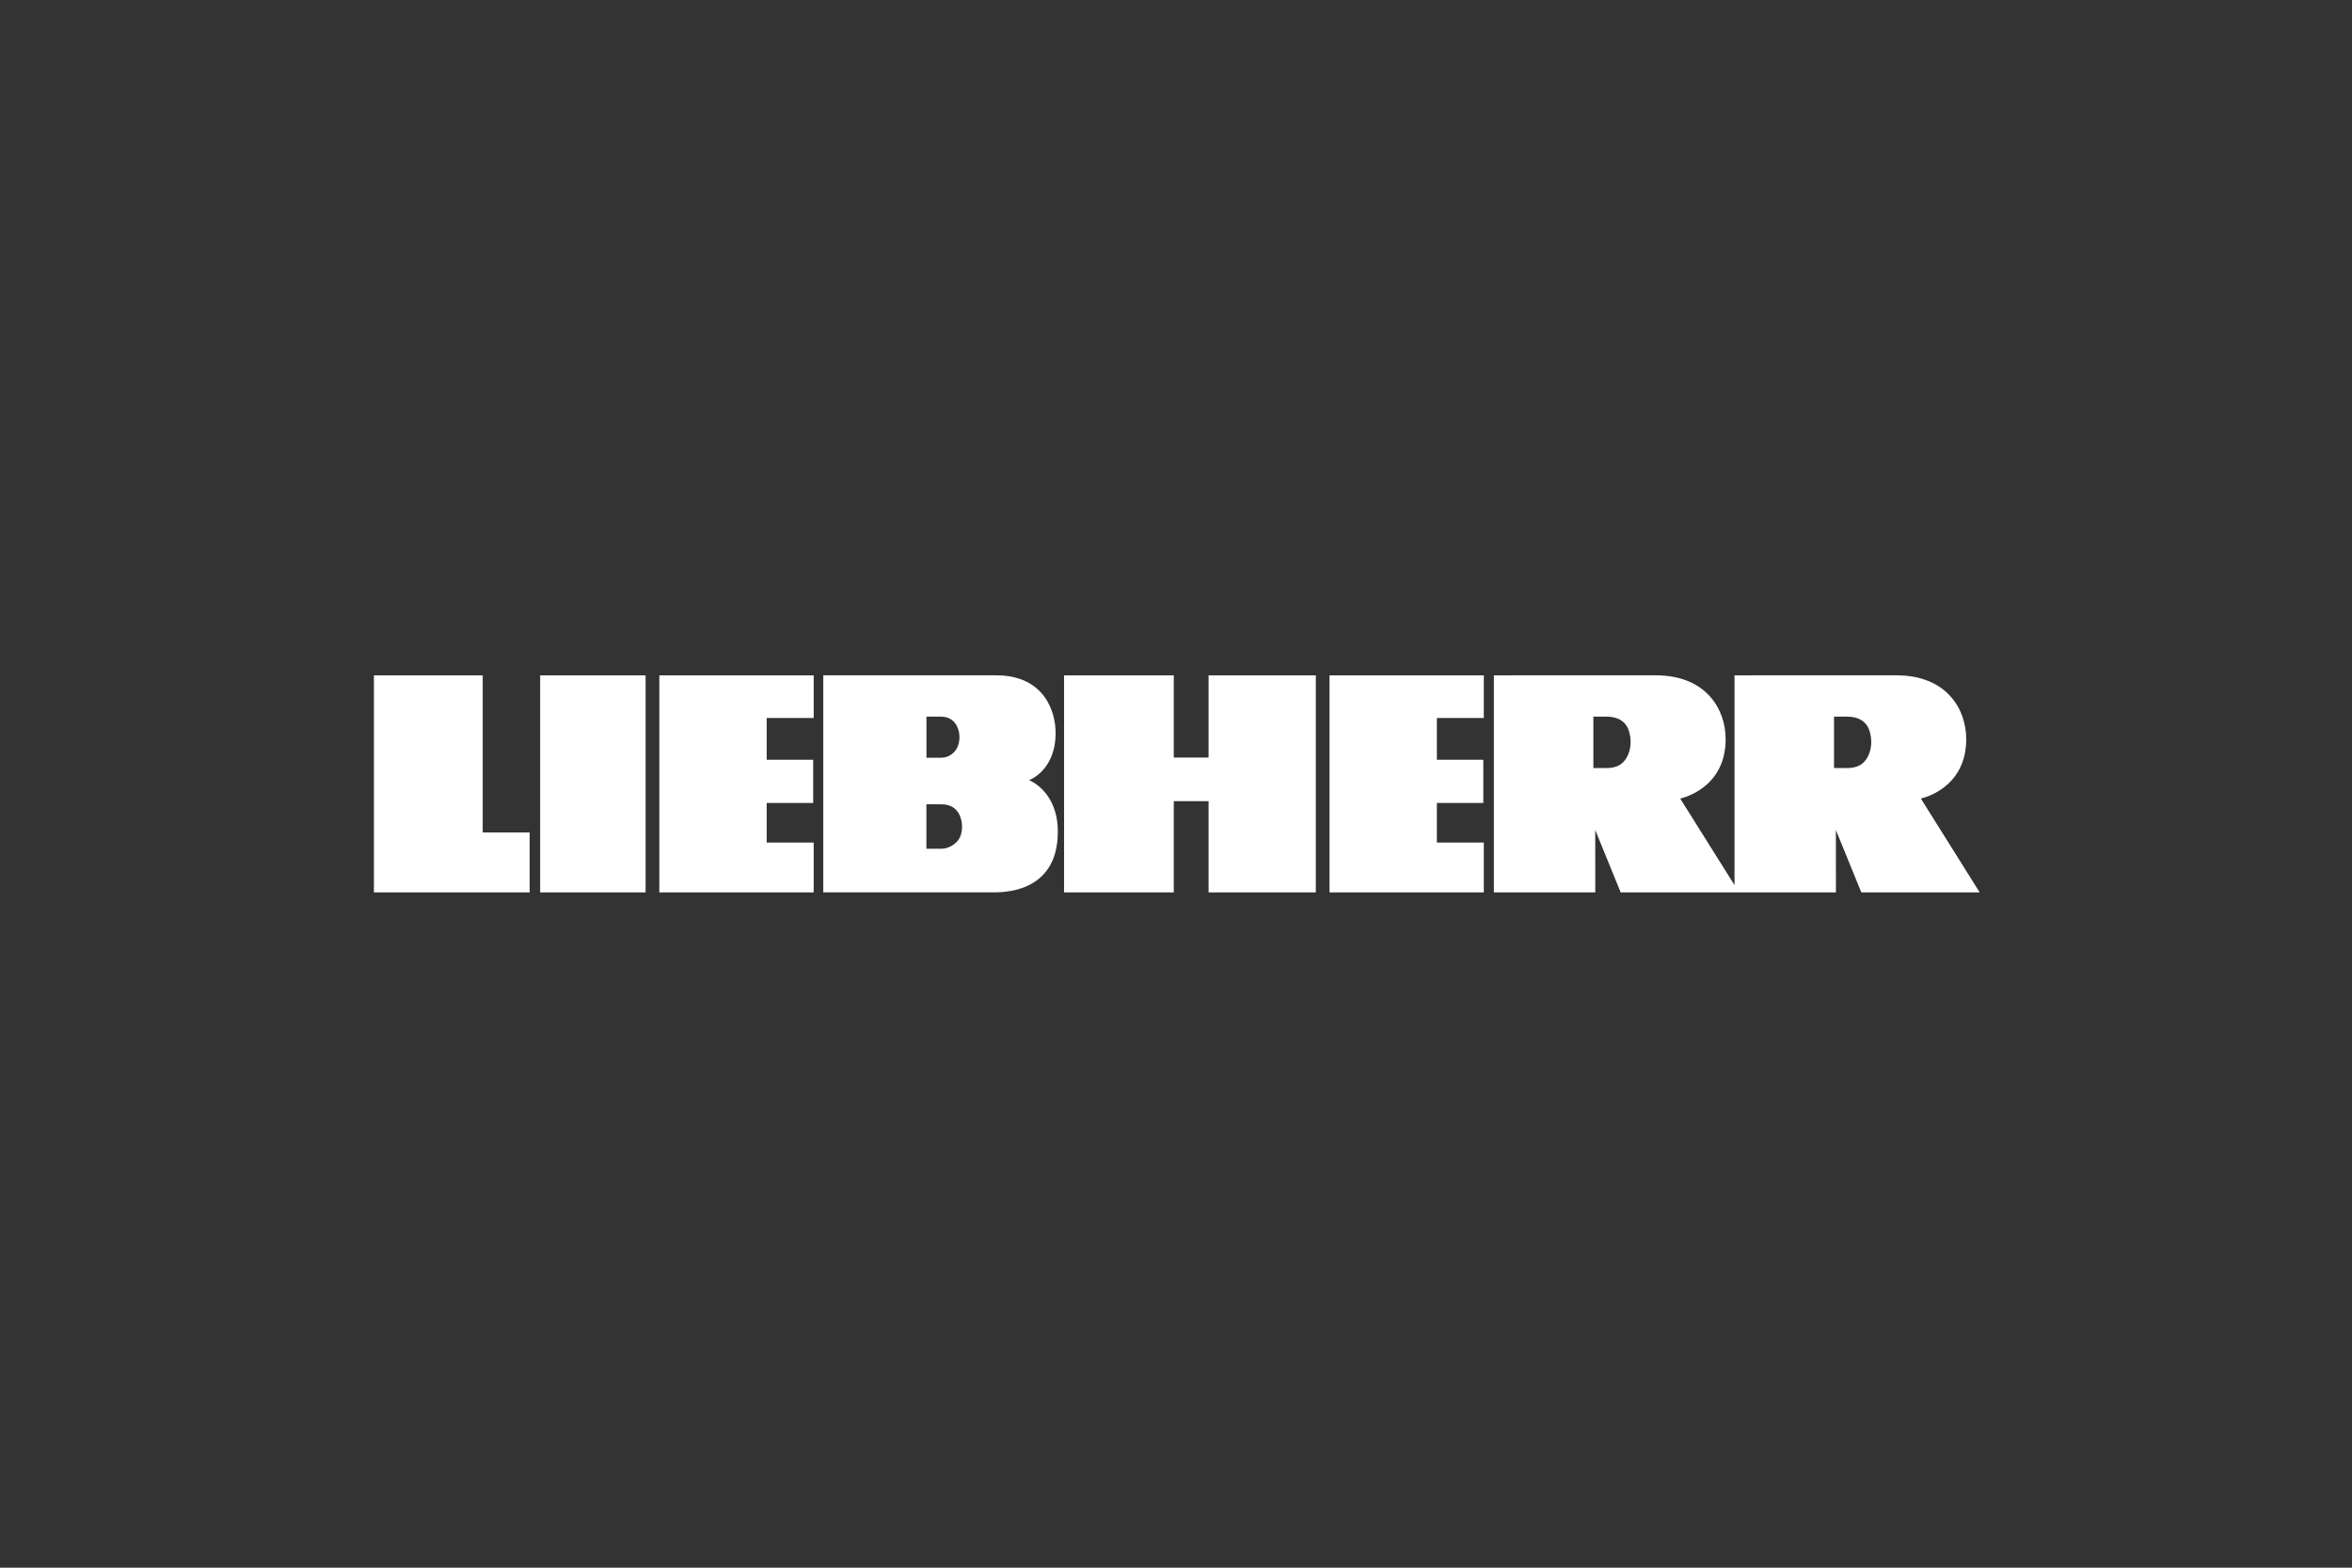 <svg width="390" height="260" viewBox="0 0 390 260" fill="none" xmlns="http://www.w3.org/2000/svg">
<rect x="0" y="0" width="390" height="260" fill="#333333" stroke="none"/>
<path fill-rule="evenodd" clip-rule="evenodd" d="M287.612 112.003L314.446 112C322.858 112 326.033 117.684 326.033 122.586C326.033 130.935 318.505 132.433 318.505 132.433L328.262 147.998H308.637L304.419 137.658L304.427 147.998H268.735L264.517 137.658L264.525 147.998H247.71V112.003L274.545 112C282.956 112 286.14 117.684 286.14 122.586C286.14 130.935 278.603 132.433 278.603 132.433L287.612 146.798V112.003ZM153.621 118.854V125.671H156.049C157.33 125.671 158.285 124.888 158.731 123.97C159.089 123.239 159.343 121.811 158.699 120.48C157.927 118.865 156.423 118.87 156.065 118.853L153.621 118.854ZM136.512 112C136.512 112 160.975 112.007 165.161 112.002C173.143 111.994 175.029 117.991 175.037 121.511C175.061 127.835 170.636 129.387 170.636 129.387C170.636 129.387 175.403 131.185 175.403 137.927C175.403 148.428 165.781 147.995 164.285 147.995H136.512V112ZM246.039 148V139.732H238.256V133.171H245.959V126.011H238.256V119.079H246.039V112.004H220.454V148H246.039ZM200.399 148H218.185V112.004H200.399V125.64H194.63V112.004H176.437V148H194.63V132.872H200.399V148ZM134.92 148V139.732H127.129V133.171H134.84V126.011H127.129V119.079H134.92V112.004H109.327V148H134.92ZM89.567 112.004H107.051V148H89.567V112.004ZM87.824 148V138.064H80.041V112.004H62V148H87.824ZM264.207 118.853V127.381H266.34C268.648 127.381 269.467 126.286 269.977 125.138C270.375 124.226 270.645 122.577 269.977 120.888C269.611 119.972 268.648 118.853 266.34 118.853H264.207ZM304.109 118.853V127.381H306.242C308.55 127.381 309.369 126.286 309.879 125.138C310.276 124.226 310.547 122.577 309.879 120.888C309.512 119.972 308.55 118.853 306.242 118.853H304.109ZM153.614 133.395V140.766H156.065C157.346 140.766 158.659 139.919 159.144 138.926C159.526 138.137 159.781 136.598 159.105 135.153C158.213 133.248 156.248 133.418 156.057 133.395L153.614 133.395Z" fill="white"/>
</svg>
